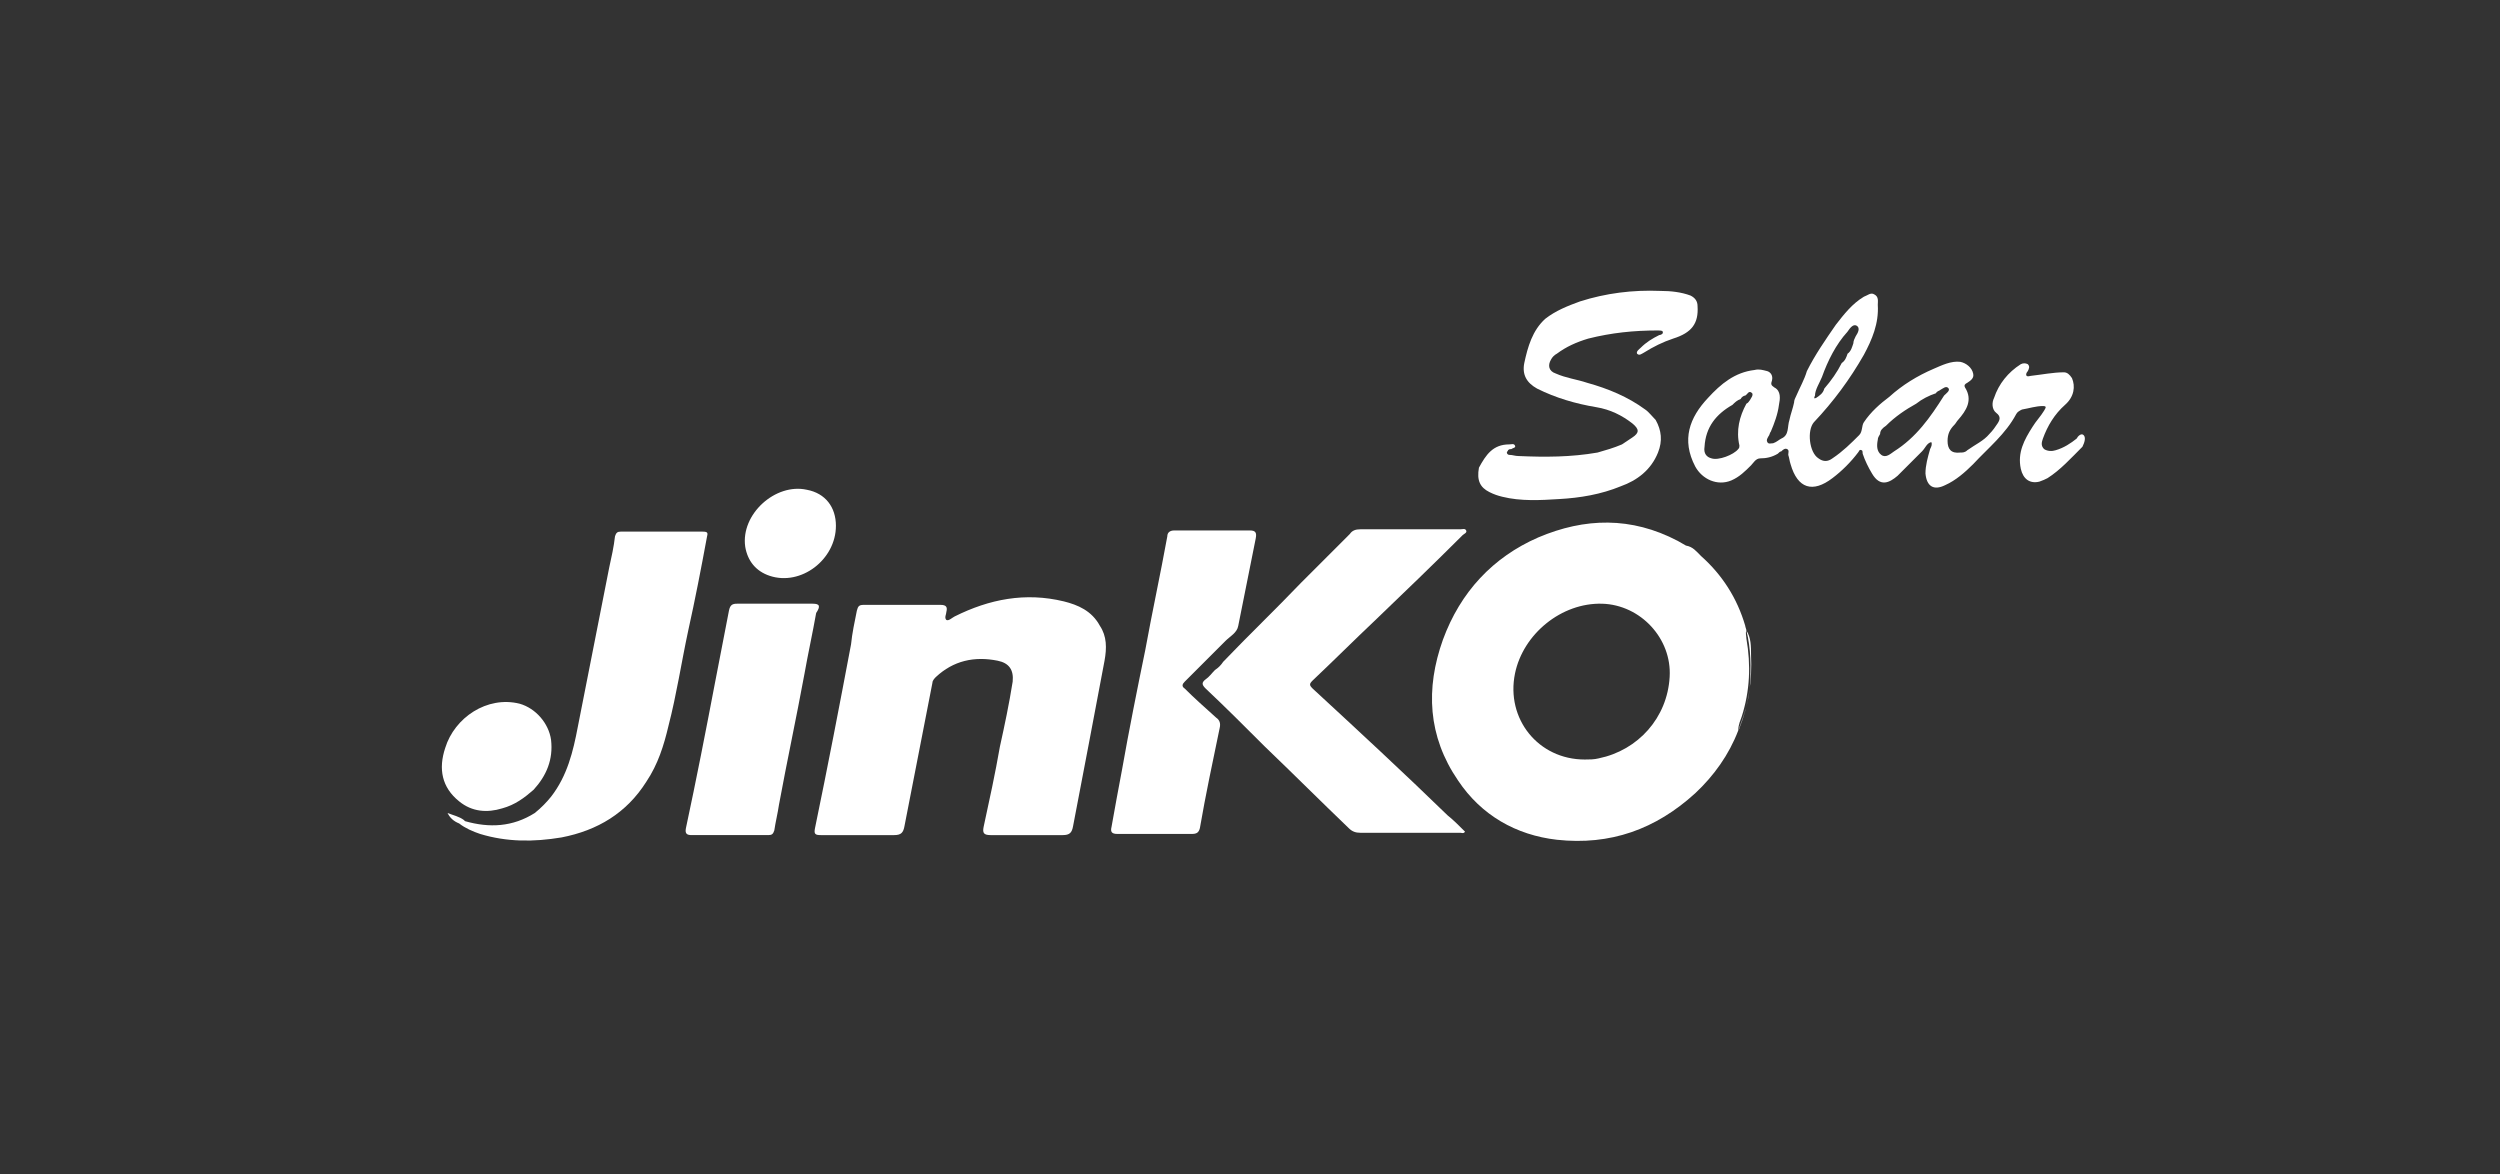 <svg width="215" height="101" viewBox="0 0 215 101" fill="none" xmlns="http://www.w3.org/2000/svg">
<rect x="0" y="0" width="215" height="101" fill="#333333" stroke="none"/>
<path d="M91.49 51.719C88.189 50.919 85.09 51.519 82.09 53.019C81.889 53.119 81.59 53.419 81.389 53.319C81.189 53.119 81.389 52.819 81.389 52.619C81.49 52.219 81.389 52.019 80.889 52.019C78.689 52.019 76.49 52.019 74.29 52.019C73.889 52.019 73.79 52.119 73.689 52.519C73.49 53.519 73.29 54.419 73.189 55.419C72.189 60.719 71.189 65.919 70.09 71.219C69.99 71.719 70.09 71.819 70.59 71.819C72.689 71.819 74.79 71.819 76.889 71.819C77.49 71.819 77.689 71.619 77.79 71.019C78.59 66.919 79.389 62.819 80.189 58.719C80.189 58.519 80.389 58.319 80.49 58.219C81.99 56.819 83.79 56.419 85.79 56.819C86.79 57.019 87.189 57.619 87.09 58.619C86.79 60.519 86.389 62.419 85.99 64.219C85.59 66.519 85.09 68.819 84.59 71.119C84.49 71.619 84.59 71.819 85.189 71.819C86.29 71.819 87.389 71.819 88.389 71.819C89.389 71.819 90.389 71.819 91.389 71.819C91.99 71.819 92.189 71.619 92.29 71.019C93.189 66.319 94.09 61.619 94.99 56.819C95.189 55.719 95.189 54.719 94.59 53.819C93.889 52.519 92.689 52.019 91.49 51.719Z" fill="white"/>
<path d="M112.89 59.219C112.59 58.919 112.59 58.819 112.89 58.519C114.69 56.819 116.49 55.019 118.29 53.319C120.79 50.919 123.29 48.519 125.79 46.019C125.89 45.919 126.19 45.819 126.09 45.619C125.99 45.419 125.79 45.519 125.59 45.519C122.69 45.519 119.89 45.519 116.99 45.519C116.59 45.519 116.29 45.619 116.09 45.919C114.89 47.119 113.69 48.319 112.49 49.519C112.29 49.719 112.09 49.919 111.89 50.119C109.69 52.419 107.39 54.619 105.19 56.919C104.99 57.219 104.79 57.419 104.49 57.619C104.19 57.919 103.99 58.219 103.69 58.419C103.29 58.719 103.39 58.919 103.69 59.219C105.39 60.819 107.09 62.519 108.79 64.219C111.19 66.519 113.59 68.919 115.99 71.219C116.29 71.519 116.59 71.619 116.99 71.619C119.89 71.619 122.69 71.619 125.59 71.619C125.69 71.619 125.89 71.719 125.99 71.519C125.49 71.019 124.99 70.519 124.49 70.119C120.79 66.519 116.79 62.819 112.89 59.219Z" fill="white"/>
<path d="M60.79 46.219C60.89 45.819 60.89 45.719 60.39 45.719C58.09 45.719 55.69 45.719 53.39 45.719C53.09 45.719 52.99 45.819 52.89 46.119C52.79 47.019 52.59 47.919 52.39 48.819C51.49 53.419 50.59 57.919 49.69 62.519C49.29 64.619 48.79 66.719 47.39 68.519C46.99 69.019 46.49 69.519 45.99 69.919C44.09 71.119 42.09 71.219 39.99 70.619C39.99 70.619 39.99 70.619 39.89 70.519C39.49 70.219 38.99 70.119 38.49 69.919C38.69 70.319 38.99 70.619 39.49 70.819C39.99 71.219 40.69 71.519 41.29 71.719C43.59 72.419 45.89 72.419 48.29 72.019C51.39 71.419 53.89 69.919 55.59 67.219C56.59 65.719 57.09 64.119 57.49 62.419C58.19 59.719 58.59 57.019 59.19 54.219C59.79 51.519 60.29 48.919 60.79 46.219Z" fill="white"/>
<path d="M101.89 59.219C101.59 59.019 101.69 58.819 101.89 58.619C103.09 57.419 104.19 56.319 105.39 55.119C105.79 54.719 106.39 54.419 106.49 53.819C106.99 51.319 107.49 48.819 107.99 46.319C108.09 45.819 107.99 45.619 107.49 45.619C105.29 45.619 103.19 45.619 100.99 45.619C100.59 45.619 100.39 45.819 100.39 46.119C99.79 49.419 99.09 52.619 98.49 55.919C97.79 59.319 97.09 62.819 96.49 66.219C96.189 67.819 95.889 69.419 95.59 71.119C95.49 71.519 95.59 71.719 96.09 71.719C97.189 71.719 98.29 71.719 99.29 71.719C100.39 71.719 101.49 71.719 102.49 71.719C102.89 71.719 103.09 71.619 103.19 71.219C103.69 68.319 104.29 65.519 104.89 62.619C104.99 62.219 104.89 61.919 104.59 61.719C103.59 60.819 102.69 60.019 101.89 59.219Z" fill="white"/>
<path d="M69.89 51.918C67.79 51.918 65.59 51.918 63.39 51.918C62.99 51.918 62.79 52.018 62.69 52.518C62.29 54.618 61.89 56.618 61.49 58.718C60.69 62.918 59.89 67.018 58.99 71.218C58.89 71.718 59.09 71.818 59.49 71.818C60.59 71.818 61.69 71.818 62.79 71.818C63.89 71.818 64.99 71.818 66.09 71.818C66.39 71.818 66.49 71.718 66.59 71.418C66.69 70.718 66.89 69.918 66.99 69.218C67.69 65.418 68.49 61.718 69.19 57.918C69.49 56.218 69.89 54.418 70.19 52.718C70.59 52.118 70.49 51.918 69.89 51.918Z" fill="white"/>
<path d="M128.089 42.319C128.489 42.519 128.789 42.619 129.189 42.719C130.789 43.119 132.489 43.019 134.089 42.919C135.889 42.819 137.689 42.519 139.389 41.819C140.789 41.319 141.989 40.419 142.589 38.919C142.989 37.919 142.889 37.019 142.389 36.119C142.089 35.819 141.789 35.419 141.489 35.219C139.989 34.119 138.289 33.419 136.489 32.919C135.589 32.619 134.689 32.519 133.789 32.119C133.189 31.919 133.089 31.419 133.389 30.919C133.489 30.719 133.689 30.519 133.889 30.419C134.689 29.819 135.589 29.419 136.589 29.119C138.589 28.619 140.489 28.419 142.589 28.419C142.689 28.419 142.989 28.419 142.989 28.519C143.089 28.719 142.789 28.819 142.689 28.819C142.089 29.119 141.589 29.419 141.089 29.919C140.989 30.019 140.689 30.219 140.789 30.419C140.989 30.619 141.189 30.419 141.389 30.319C142.189 29.819 142.989 29.419 143.889 29.119C145.489 28.619 146.089 27.819 145.989 26.319C145.989 25.919 145.789 25.619 145.389 25.419C144.589 25.119 143.689 25.019 142.789 25.019C140.389 24.919 138.089 25.219 135.889 25.919C134.789 26.319 133.789 26.719 132.889 27.419C131.789 28.419 131.389 29.819 131.089 31.219C130.889 32.219 131.289 32.919 132.189 33.419C133.789 34.219 135.489 34.719 137.289 35.019C138.489 35.219 139.489 35.719 140.389 36.419C140.989 36.919 140.989 37.219 140.389 37.619C140.089 37.819 139.789 38.019 139.489 38.219C138.789 38.519 138.089 38.719 137.389 38.919C135.089 39.319 132.889 39.319 130.589 39.219C130.289 39.219 130.089 39.119 129.789 39.119C129.689 39.119 129.589 39.019 129.589 38.919C129.589 38.819 129.689 38.819 129.689 38.719C129.789 38.619 129.889 38.619 129.989 38.619C130.089 38.519 130.389 38.519 130.289 38.319C130.189 38.119 129.989 38.219 129.789 38.219C128.389 38.219 127.789 39.119 127.189 40.219C126.989 41.319 127.289 41.919 128.089 42.319Z" fill="white"/>
<path d="M39.49 68.919C40.59 69.819 41.89 69.919 43.19 69.519C44.29 69.219 45.09 68.619 45.89 67.919C46.99 66.719 47.59 65.319 47.39 63.619C47.19 62.219 46.09 60.919 44.69 60.519C41.89 59.819 39.09 61.719 38.29 64.319C37.69 66.119 37.99 67.719 39.49 68.919Z" fill="white"/>
<path d="M66.189 49.52C68.889 50.42 71.889 48.12 71.889 45.22C71.889 43.62 70.989 42.42 69.389 42.12C66.689 41.52 63.689 44.22 64.089 47.02C64.289 48.22 64.989 49.12 66.189 49.52Z" fill="white"/>
<path d="M149.79 61.619C150.49 59.419 150.59 57.219 150.19 54.919C150.19 54.719 150.09 54.419 150.19 54.219C150.19 54.119 150.09 53.919 150.09 53.819C149.39 51.419 148.09 49.419 146.29 47.819C145.89 47.419 145.59 47.019 144.99 46.919C144.79 46.819 144.49 46.619 144.29 46.519C140.29 44.419 136.29 44.519 132.29 46.219C128.39 47.919 125.59 50.919 124.09 55.019C122.59 59.219 122.79 63.319 125.39 67.119C127.39 70.119 130.39 71.819 133.89 72.219C138.49 72.719 142.39 71.319 145.79 68.219C147.39 66.719 148.69 64.919 149.49 62.819C149.49 62.319 149.69 61.919 149.79 61.619ZM143.59 58.219C143.39 61.719 140.89 64.519 137.49 65.219C137.09 65.319 136.69 65.319 136.29 65.319C132.29 65.319 129.49 61.819 130.29 57.919C130.99 54.519 134.29 51.819 137.79 51.919C141.09 52.019 143.79 54.919 143.59 58.219Z" fill="white"/>
<path d="M150.19 54.219C150.59 55.819 150.59 57.419 150.49 59.019C150.39 60.319 149.99 61.519 149.49 62.819C149.49 62.719 149.59 62.719 149.59 62.619C150.39 60.619 150.69 58.519 150.59 56.319C150.59 55.619 150.59 54.819 150.19 54.219Z" fill="white"/>
<path d="M179.19 37.419C178.99 37.219 178.69 37.519 178.59 37.719C178.09 38.119 177.49 38.519 176.79 38.719C176.49 38.819 176.09 38.819 175.79 38.619C175.49 38.319 175.59 38.019 175.69 37.719C176.09 36.619 176.69 35.619 177.59 34.819C178.39 34.119 178.49 33.219 178.19 32.519C177.99 32.219 177.79 32.019 177.49 32.019C176.59 32.019 175.59 32.219 174.69 32.319C174.59 32.319 174.39 32.419 174.29 32.319C174.19 32.219 174.29 32.019 174.39 31.919C174.49 31.719 174.59 31.519 174.39 31.319C174.19 31.219 173.99 31.219 173.79 31.319C172.69 32.019 171.89 33.019 171.49 34.219C171.29 34.619 171.29 35.219 171.69 35.519C172.09 35.819 171.99 36.119 171.79 36.419C171.59 36.719 171.39 37.019 171.09 37.319C170.59 37.919 169.89 38.219 169.19 38.719C168.99 38.919 168.79 38.919 168.59 38.919C167.79 39.019 167.49 38.619 167.49 37.919C167.49 37.319 167.69 36.919 168.09 36.519C168.19 36.419 168.29 36.219 168.39 36.119C169.09 35.319 169.69 34.419 168.99 33.319C168.89 33.119 168.99 33.019 169.19 32.919C169.49 32.719 169.79 32.519 169.69 32.119C169.59 31.619 169.09 31.219 168.59 31.119C167.79 31.019 166.99 31.419 166.29 31.719C164.89 32.319 163.59 33.119 162.49 34.119C161.69 34.719 160.89 35.419 160.29 36.319C160.09 36.619 160.19 37.119 159.89 37.419C159.19 38.119 158.49 38.819 157.59 39.419C157.19 39.719 156.79 39.719 156.39 39.419C155.59 38.919 155.39 37.019 155.99 36.319C157.69 34.519 159.09 32.619 160.29 30.519C160.99 29.219 161.59 27.819 161.49 26.219C161.49 25.919 161.59 25.519 161.19 25.319C160.89 25.119 160.59 25.419 160.29 25.519C159.29 26.119 158.59 27.019 157.89 27.919C156.99 29.219 156.09 30.519 155.39 31.919C155.19 32.619 154.79 33.319 154.49 34.019C154.39 34.219 154.29 34.419 154.29 34.619C154.19 35.119 153.99 35.619 153.89 36.119C153.69 36.719 153.89 37.419 153.19 37.719C152.99 37.819 152.79 38.019 152.49 38.119C152.29 38.119 152.09 38.219 151.99 38.019C151.89 37.819 151.99 37.719 152.09 37.519C152.19 37.419 152.19 37.219 152.29 37.119C152.59 36.419 152.89 35.619 152.99 34.819C153.09 34.319 153.19 33.619 152.59 33.319C152.29 33.119 152.29 33.019 152.39 32.719C152.49 32.319 152.29 32.019 151.99 31.919C151.59 31.819 151.29 31.719 150.89 31.819C149.19 32.019 147.99 33.019 146.89 34.219C145.29 35.919 144.59 37.819 145.79 40.119C146.39 41.219 147.69 41.819 148.89 41.319C149.59 41.019 150.09 40.519 150.59 40.019C150.79 39.819 150.99 39.419 151.39 39.419C151.89 39.419 152.39 39.319 152.89 39.019C152.99 38.919 153.09 38.819 153.19 38.819C153.29 38.719 153.49 38.519 153.69 38.619C153.89 38.719 153.79 38.919 153.79 39.119C153.89 39.419 153.89 39.619 153.99 39.919C154.59 42.019 155.89 42.419 157.59 41.119C158.39 40.519 159.19 39.719 159.79 38.919C159.89 38.819 159.89 38.619 160.09 38.719C160.19 38.719 160.19 38.919 160.19 39.019C160.39 39.619 160.69 40.219 160.99 40.719C161.69 41.919 162.49 41.519 163.19 40.919C163.89 40.219 164.59 39.519 165.29 38.819C165.59 38.519 165.69 38.119 166.09 38.019C166.19 38.219 166.09 38.419 165.99 38.619C165.79 39.319 165.59 40.019 165.59 40.719C165.69 41.819 166.29 42.219 167.29 41.719C168.19 41.319 168.99 40.619 169.69 39.919C170.99 38.519 172.49 37.319 173.39 35.619C173.49 35.419 173.69 35.319 173.89 35.219C174.49 35.119 175.09 34.919 175.69 34.919C176.09 34.919 175.89 35.119 175.79 35.319C175.49 35.819 175.09 36.219 174.79 36.719C174.09 37.819 173.49 38.919 173.79 40.319C173.99 41.219 174.59 41.619 175.39 41.419C175.69 41.319 175.89 41.219 176.09 41.119C177.19 40.419 178.09 39.419 179.09 38.419C179.29 38.019 179.39 37.619 179.19 37.419ZM156.69 32.419C157.19 31.019 157.89 29.619 158.89 28.519C159.09 28.219 159.39 27.819 159.69 28.019C159.99 28.219 159.79 28.619 159.59 28.919C159.49 29.119 159.39 29.319 159.39 29.519C159.29 29.819 159.19 30.219 158.89 30.419C158.79 30.719 158.69 31.019 158.39 31.219C157.99 32.019 157.49 32.719 156.89 33.419C156.79 33.819 156.49 34.019 156.19 34.219C155.99 34.319 155.99 34.219 156.09 34.019C156.09 33.519 156.49 32.919 156.69 32.419ZM150.49 34.419C150.39 34.519 150.39 34.619 150.19 34.719C149.59 35.819 149.29 37.019 149.59 38.319C149.59 38.419 149.59 38.519 149.49 38.619C149.09 39.119 147.79 39.619 147.19 39.419C146.79 39.319 146.49 39.019 146.59 38.419C146.69 36.719 147.59 35.619 148.99 34.819C149.19 34.619 149.39 34.419 149.69 34.319C149.79 34.119 149.99 34.019 150.09 34.019C150.29 33.919 150.39 33.519 150.69 33.819C150.79 34.019 150.59 34.219 150.49 34.419ZM162.89 38.819C162.59 39.019 162.19 39.419 161.79 39.119C161.39 38.819 161.39 38.319 161.49 37.819C161.49 37.619 161.59 37.519 161.69 37.319C161.69 37.019 161.89 36.819 162.19 36.619C162.99 35.819 163.89 35.219 164.79 34.719C165.29 34.319 165.89 34.019 166.49 33.819C166.59 33.619 166.79 33.619 166.89 33.519C167.09 33.419 167.39 33.119 167.59 33.419C167.69 33.619 167.39 33.819 167.19 34.019C165.99 35.919 164.79 37.619 162.89 38.819Z" fill="white"/>
</svg>
